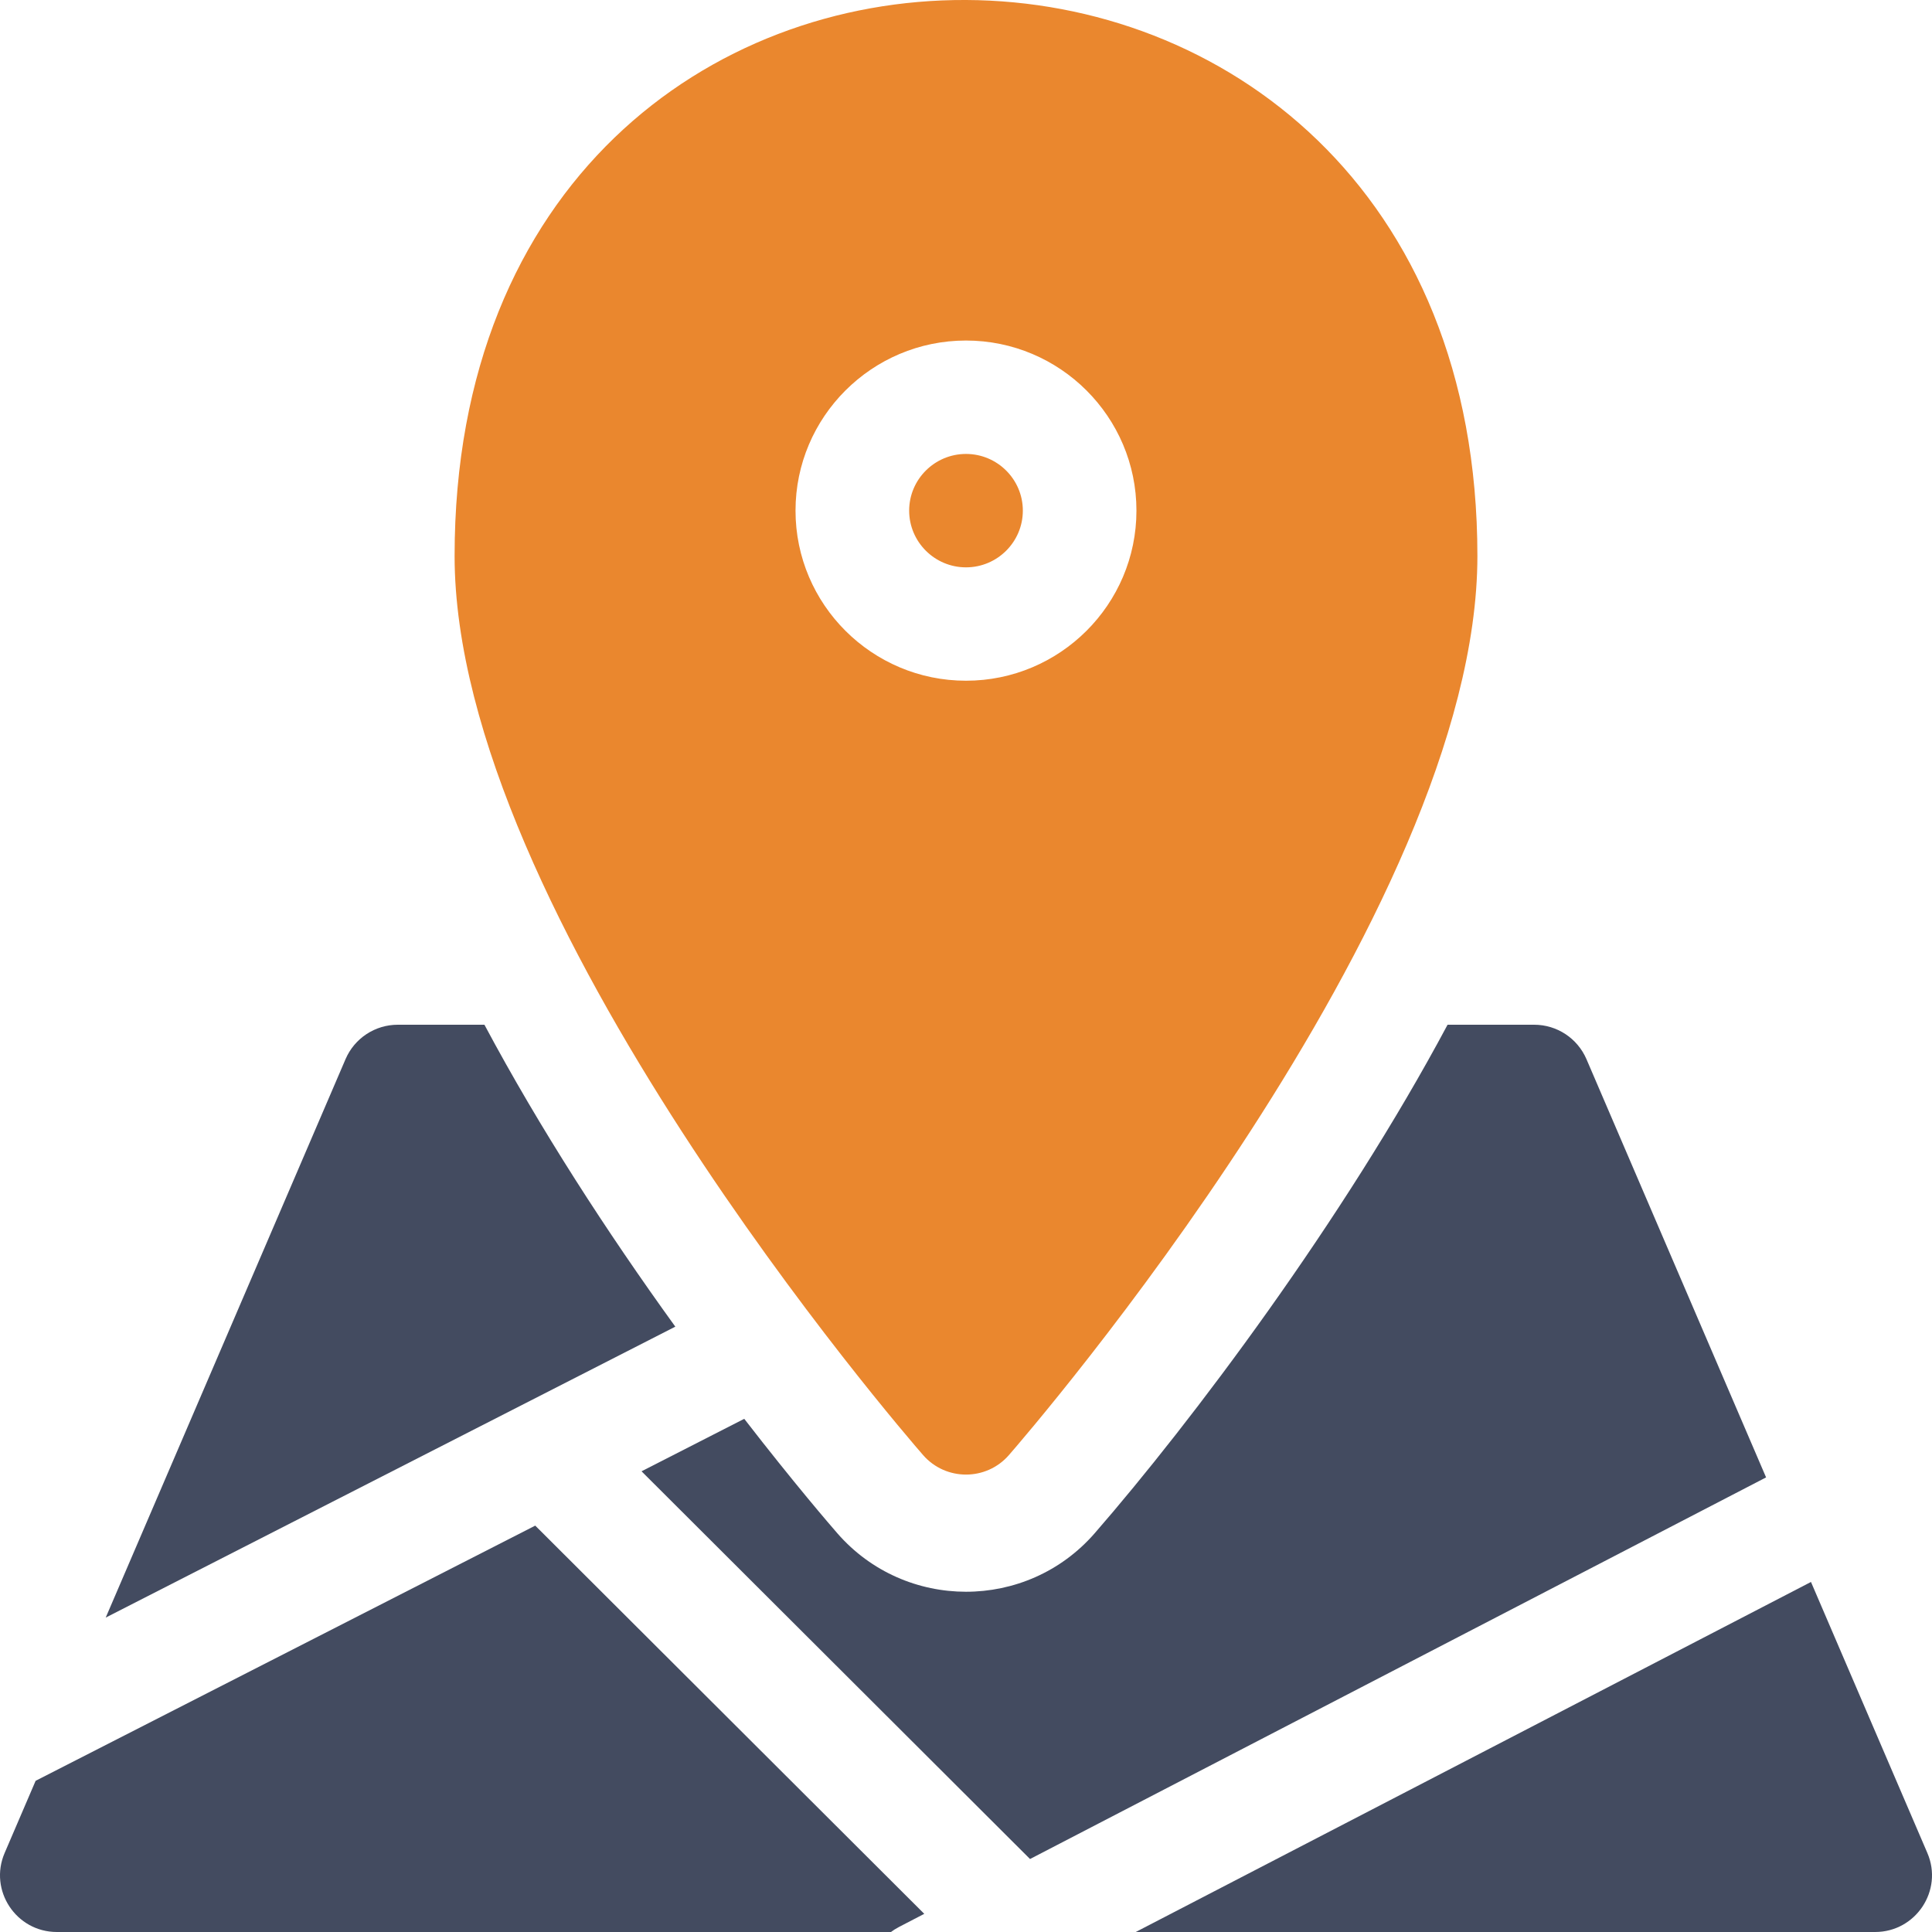 <?xml version="1.0" encoding="UTF-8"?>
<svg width="50px" height="50px" viewBox="0 0 50 50" version="1.1" xmlns="http://www.w3.org/2000/svg" xmlns:xlink="http://www.w3.org/1999/xlink">
    <title>icn-9</title>
    <g id="Billboards" stroke="none" stroke-width="1" fill="none" fill-rule="evenodd">
        <g id="4_sm" transform="translate(-163, -2519)">
            <g id="icn-9" transform="translate(163, 2519)">
                <path d="M12.537,26.52 L10.295,26.52 C9.706,26.52 9.175,26.87 8.943,27.41 L2.736,41.863 L17.477,34.334 C15.712,31.892 13.966,29.199 12.537,26.52 L12.537,26.52 Z" id="Path" fill="#434B60"></path>
                <path d="M41.057,27.41 C40.824,26.87 40.293,26.52 39.705,26.52 L37.463,26.52 C34.764,31.578 30.831,36.806 28.329,39.682 C26.57,41.7 23.428,41.697 21.671,39.682 C21.491,39.475 20.553,38.389 19.261,36.719 L16.603,38.077 L26.657,48.111 L45.706,38.235 L41.057,27.41 Z" id="Path" fill="#434B60"></path>
                <path d="M0.922,46.087 L0.12,47.955 C-0.295,48.921 0.416,50 1.472,50 L23.059,50 C23.194,49.9 23.195,49.906 23.92,49.53 L13.852,39.483 L0.922,46.087 Z" id="Path" fill="#434B60"></path>
                <path d="M49.88,47.955 L46.868,40.941 L29.393,50 L48.528,50 C49.581,50 50.296,48.923 49.88,47.955 L49.88,47.955 Z" id="Path" fill="#434B60"></path>
                <path d="M26.471,13.215 C26.471,12.406 25.811,11.748 25,11.748 C24.189,11.748 23.529,12.406 23.529,13.215 C23.529,14.024 24.189,14.683 25,14.683 C25.811,14.683 26.471,14.024 26.471,13.215 L26.471,13.215 Z" id="Path" fill="#EA872E"></path>
                <path d="M26.11,37.658 C26.605,37.09 38.235,23.637 38.235,14.389 C38.235,-4.68 11.765,-4.913 11.765,14.389 C11.765,23.637 23.395,37.09 23.89,37.658 C24.477,38.33 25.524,38.33 26.11,37.658 L26.11,37.658 Z M20.588,13.215 C20.588,10.788 22.567,8.813 25,8.813 C27.432,8.813 29.411,10.788 29.411,13.215 C29.411,15.643 27.432,17.617 25,17.617 C22.567,17.617 20.588,15.643 20.588,13.215 L20.588,13.215 Z" id="Shape" fill="#EA872E"></path>
            </g>
        </g>
    </g>
</svg>